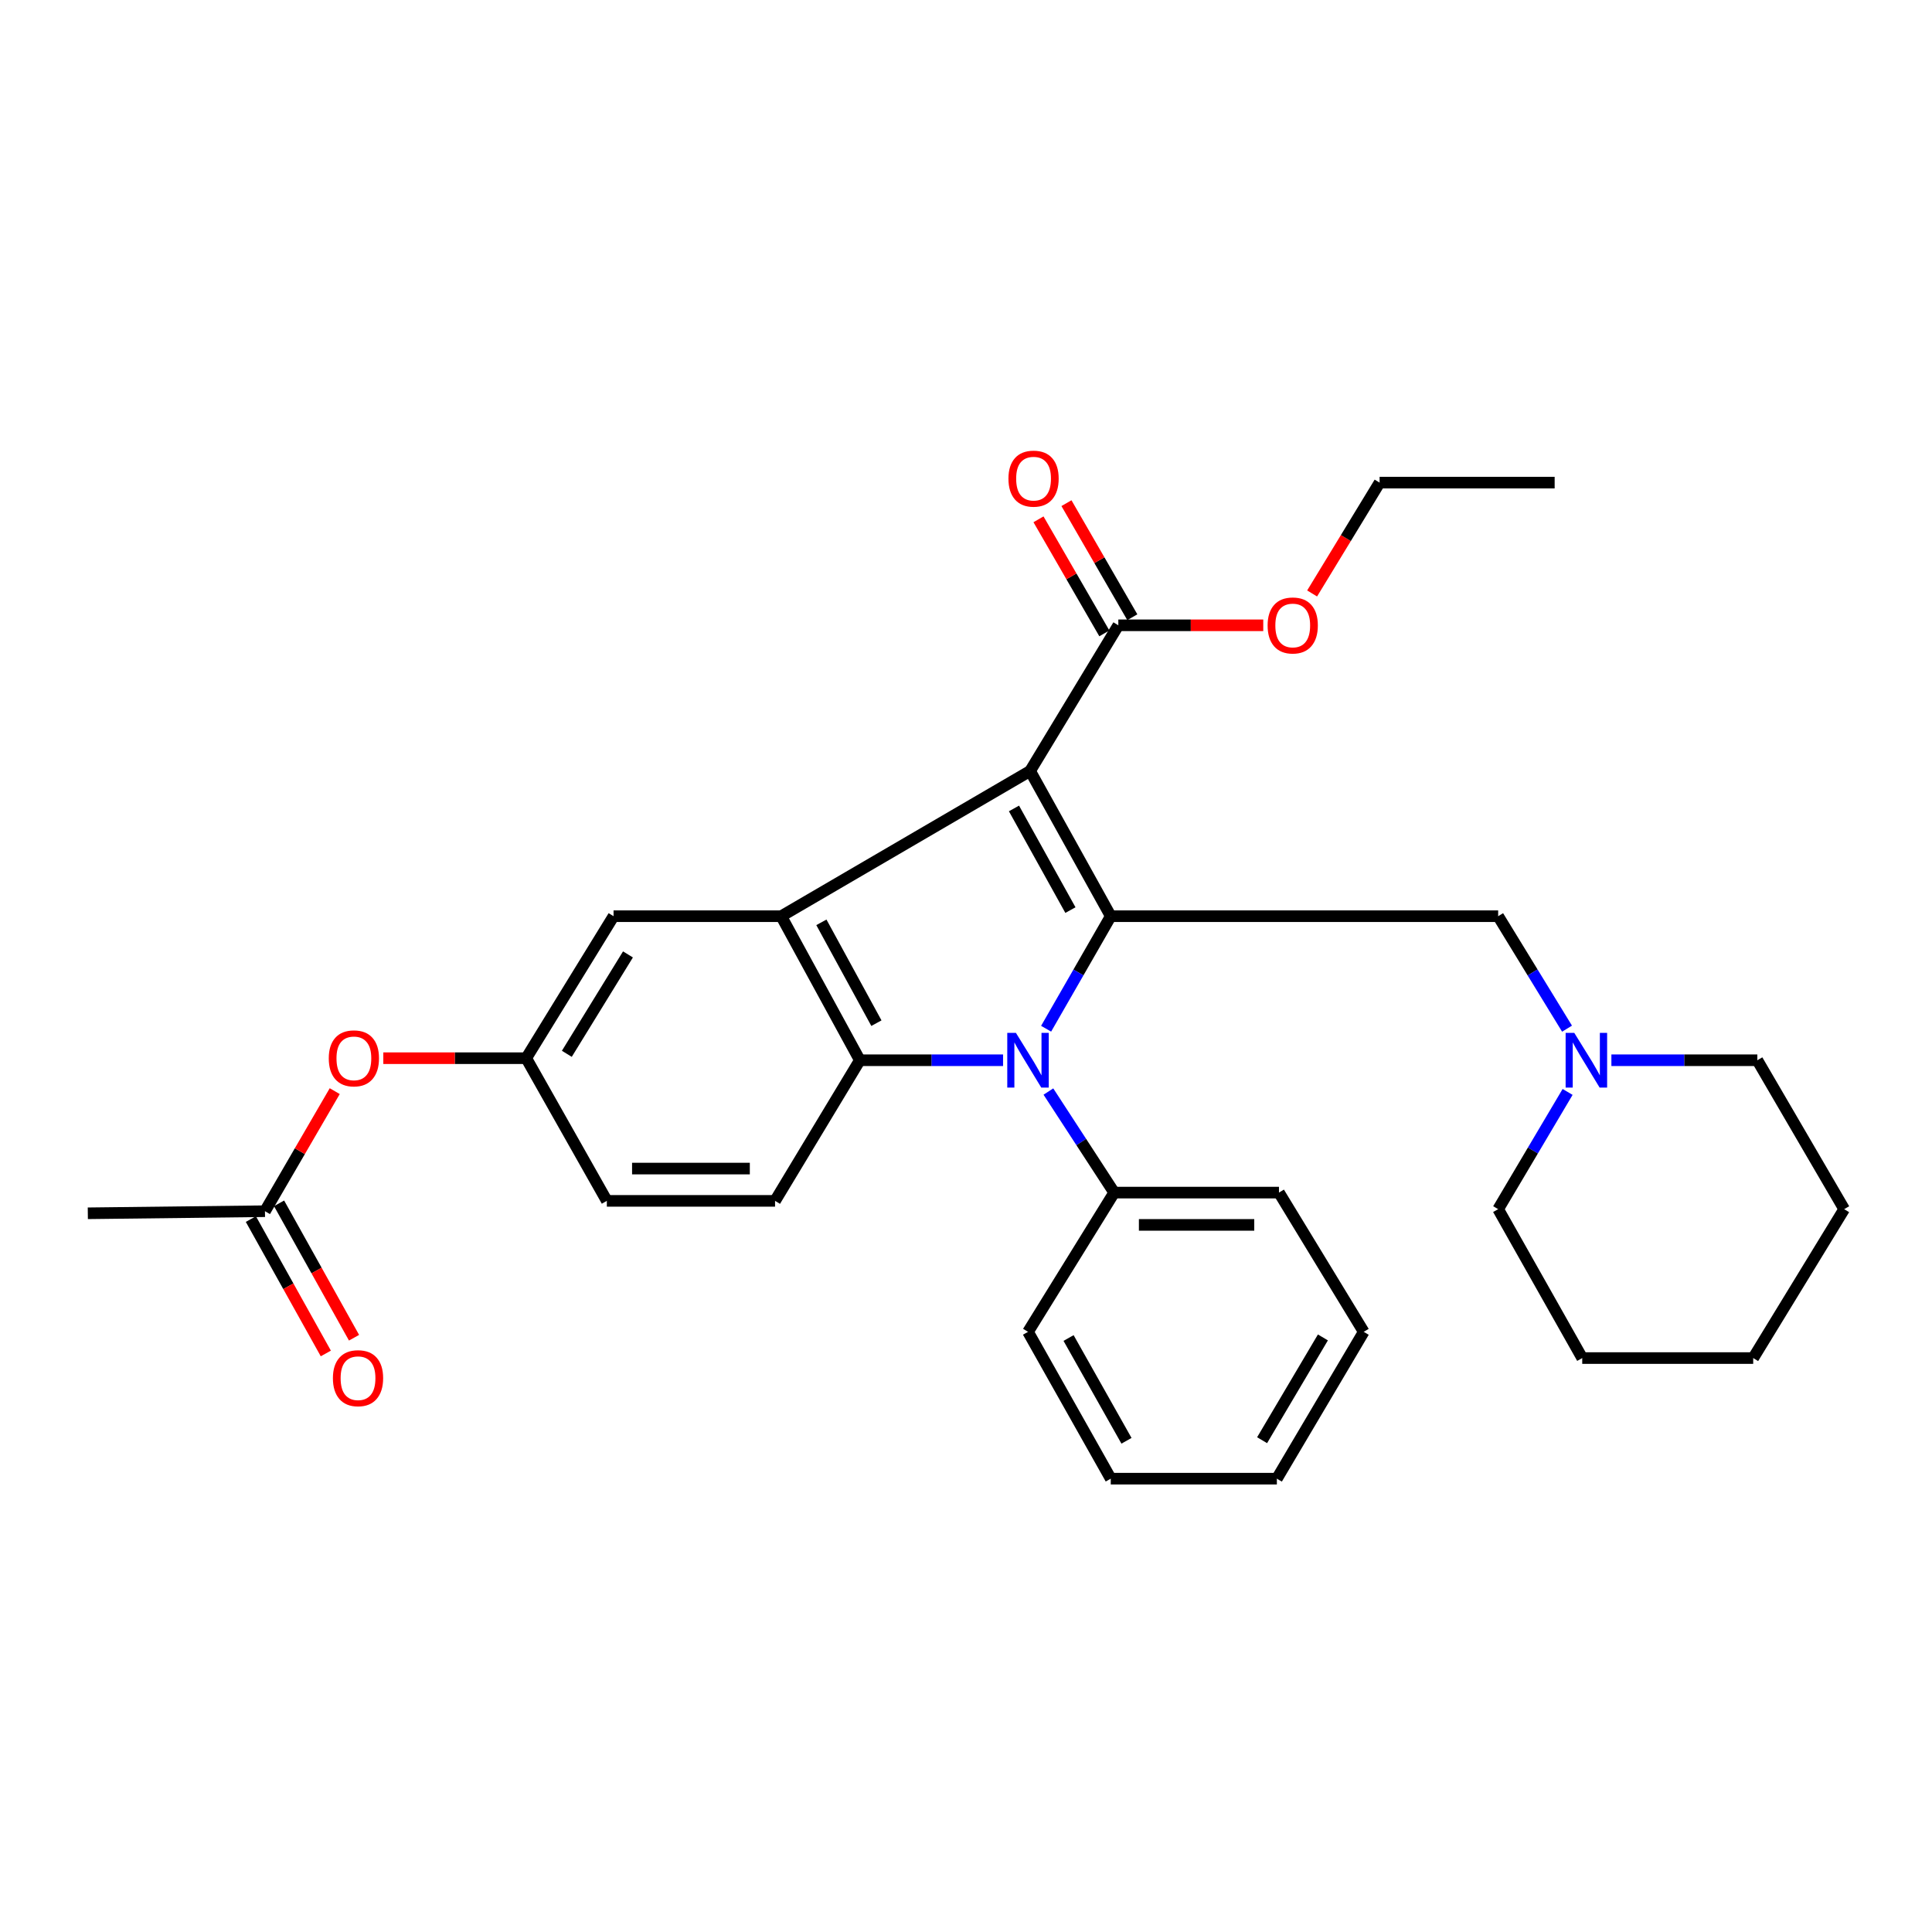 <?xml version='1.0' encoding='iso-8859-1'?>
<svg version='1.1' baseProfile='full'
              xmlns='http://www.w3.org/2000/svg'
                      xmlns:rdkit='http://www.rdkit.org/xml'
                      xmlns:xlink='http://www.w3.org/1999/xlink'
                  xml:space='preserve'
width='1000px' height='1000px' viewBox='0 0 1000 1000'>
<!-- END OF HEADER -->
<rect style='opacity:1.0;fill:#FFFFFF;stroke:none' width='1000' height='1000' x='0' y='0'> </rect>
<path class='bond-0' d='M 533.186,399.056 L 574.926,474.224' style='fill:none;fill-rule:evenodd;stroke:#000000;stroke-width:6px;stroke-linecap:butt;stroke-linejoin:miter;stroke-opacity:1' />
<path class='bond-0' d='M 524.831,418.448 L 554.049,471.065' style='fill:none;fill-rule:evenodd;stroke:#000000;stroke-width:6px;stroke-linecap:butt;stroke-linejoin:miter;stroke-opacity:1' />
<path class='bond-2' d='M 533.186,399.056 L 404.371,474.224' style='fill:none;fill-rule:evenodd;stroke:#000000;stroke-width:6px;stroke-linecap:butt;stroke-linejoin:miter;stroke-opacity:1' />
<path class='bond-4' d='M 533.186,399.056 L 578.846,323.656' style='fill:none;fill-rule:evenodd;stroke:#000000;stroke-width:6px;stroke-linecap:butt;stroke-linejoin:miter;stroke-opacity:1' />
<path class='bond-1' d='M 574.926,474.224 L 558.197,503.347' style='fill:none;fill-rule:evenodd;stroke:#000000;stroke-width:6px;stroke-linecap:butt;stroke-linejoin:miter;stroke-opacity:1' />
<path class='bond-1' d='M 558.197,503.347 L 541.468,532.469' style='fill:none;fill-rule:evenodd;stroke:#0000FF;stroke-width:6px;stroke-linecap:butt;stroke-linejoin:miter;stroke-opacity:1' />
<path class='bond-5' d='M 574.926,474.224 L 775.445,474.224' style='fill:none;fill-rule:evenodd;stroke:#000000;stroke-width:6px;stroke-linecap:butt;stroke-linejoin:miter;stroke-opacity:1' />
<path class='bond-9' d='M 542.648,564.982 L 559.674,591.135' style='fill:none;fill-rule:evenodd;stroke:#0000FF;stroke-width:6px;stroke-linecap:butt;stroke-linejoin:miter;stroke-opacity:1' />
<path class='bond-9' d='M 559.674,591.135 L 576.7,617.287' style='fill:none;fill-rule:evenodd;stroke:#000000;stroke-width:6px;stroke-linecap:butt;stroke-linejoin:miter;stroke-opacity:1' />
<path class='bond-30' d='M 519.183,548.779 L 482.118,548.779' style='fill:none;fill-rule:evenodd;stroke:#0000FF;stroke-width:6px;stroke-linecap:butt;stroke-linejoin:miter;stroke-opacity:1' />
<path class='bond-30' d='M 482.118,548.779 L 445.052,548.779' style='fill:none;fill-rule:evenodd;stroke:#000000;stroke-width:6px;stroke-linecap:butt;stroke-linejoin:miter;stroke-opacity:1' />
<path class='bond-3' d='M 404.371,474.224 L 445.052,548.779' style='fill:none;fill-rule:evenodd;stroke:#000000;stroke-width:6px;stroke-linecap:butt;stroke-linejoin:miter;stroke-opacity:1' />
<path class='bond-3' d='M 425.149,477.399 L 453.626,529.588' style='fill:none;fill-rule:evenodd;stroke:#000000;stroke-width:6px;stroke-linecap:butt;stroke-linejoin:miter;stroke-opacity:1' />
<path class='bond-8' d='M 404.371,474.224 L 317.574,474.224' style='fill:none;fill-rule:evenodd;stroke:#000000;stroke-width:6px;stroke-linecap:butt;stroke-linejoin:miter;stroke-opacity:1' />
<path class='bond-6' d='M 445.052,548.779 L 401.166,621.569' style='fill:none;fill-rule:evenodd;stroke:#000000;stroke-width:6px;stroke-linecap:butt;stroke-linejoin:miter;stroke-opacity:1' />
<path class='bond-13' d='M 586.085,319.477 L 569.041,289.956' style='fill:none;fill-rule:evenodd;stroke:#000000;stroke-width:6px;stroke-linecap:butt;stroke-linejoin:miter;stroke-opacity:1' />
<path class='bond-13' d='M 569.041,289.956 L 551.997,260.436' style='fill:none;fill-rule:evenodd;stroke:#FF0000;stroke-width:6px;stroke-linecap:butt;stroke-linejoin:miter;stroke-opacity:1' />
<path class='bond-13' d='M 571.607,327.836 L 554.563,298.316' style='fill:none;fill-rule:evenodd;stroke:#000000;stroke-width:6px;stroke-linecap:butt;stroke-linejoin:miter;stroke-opacity:1' />
<path class='bond-13' d='M 554.563,298.316 L 537.519,268.795' style='fill:none;fill-rule:evenodd;stroke:#FF0000;stroke-width:6px;stroke-linecap:butt;stroke-linejoin:miter;stroke-opacity:1' />
<path class='bond-16' d='M 578.846,323.656 L 616.352,323.656' style='fill:none;fill-rule:evenodd;stroke:#000000;stroke-width:6px;stroke-linecap:butt;stroke-linejoin:miter;stroke-opacity:1' />
<path class='bond-16' d='M 616.352,323.656 L 653.859,323.656' style='fill:none;fill-rule:evenodd;stroke:#FF0000;stroke-width:6px;stroke-linecap:butt;stroke-linejoin:miter;stroke-opacity:1' />
<path class='bond-7' d='M 775.445,474.224 L 793.27,503.329' style='fill:none;fill-rule:evenodd;stroke:#000000;stroke-width:6px;stroke-linecap:butt;stroke-linejoin:miter;stroke-opacity:1' />
<path class='bond-7' d='M 793.27,503.329 L 811.094,532.433' style='fill:none;fill-rule:evenodd;stroke:#0000FF;stroke-width:6px;stroke-linecap:butt;stroke-linejoin:miter;stroke-opacity:1' />
<path class='bond-31' d='M 401.166,621.569 L 314.101,621.569' style='fill:none;fill-rule:evenodd;stroke:#000000;stroke-width:6px;stroke-linecap:butt;stroke-linejoin:miter;stroke-opacity:1' />
<path class='bond-31' d='M 388.107,604.85 L 327.161,604.85' style='fill:none;fill-rule:evenodd;stroke:#000000;stroke-width:6px;stroke-linecap:butt;stroke-linejoin:miter;stroke-opacity:1' />
<path class='bond-17' d='M 834.057,548.779 L 871.824,548.779' style='fill:none;fill-rule:evenodd;stroke:#0000FF;stroke-width:6px;stroke-linecap:butt;stroke-linejoin:miter;stroke-opacity:1' />
<path class='bond-17' d='M 871.824,548.779 L 909.592,548.779' style='fill:none;fill-rule:evenodd;stroke:#000000;stroke-width:6px;stroke-linecap:butt;stroke-linejoin:miter;stroke-opacity:1' />
<path class='bond-18' d='M 811.39,565.179 L 793.418,595.519' style='fill:none;fill-rule:evenodd;stroke:#0000FF;stroke-width:6px;stroke-linecap:butt;stroke-linejoin:miter;stroke-opacity:1' />
<path class='bond-18' d='M 793.418,595.519 L 775.445,625.86' style='fill:none;fill-rule:evenodd;stroke:#000000;stroke-width:6px;stroke-linecap:butt;stroke-linejoin:miter;stroke-opacity:1' />
<path class='bond-11' d='M 317.574,474.224 L 272.37,547.72' style='fill:none;fill-rule:evenodd;stroke:#000000;stroke-width:6px;stroke-linecap:butt;stroke-linejoin:miter;stroke-opacity:1' />
<path class='bond-11' d='M 325.034,494.007 L 293.391,545.454' style='fill:none;fill-rule:evenodd;stroke:#000000;stroke-width:6px;stroke-linecap:butt;stroke-linejoin:miter;stroke-opacity:1' />
<path class='bond-20' d='M 576.7,617.287 L 661.992,617.287' style='fill:none;fill-rule:evenodd;stroke:#000000;stroke-width:6px;stroke-linecap:butt;stroke-linejoin:miter;stroke-opacity:1' />
<path class='bond-20' d='M 589.494,634.005 L 649.198,634.005' style='fill:none;fill-rule:evenodd;stroke:#000000;stroke-width:6px;stroke-linecap:butt;stroke-linejoin:miter;stroke-opacity:1' />
<path class='bond-21' d='M 576.7,617.287 L 532.099,689.362' style='fill:none;fill-rule:evenodd;stroke:#000000;stroke-width:6px;stroke-linecap:butt;stroke-linejoin:miter;stroke-opacity:1' />
<path class='bond-10' d='M 137.146,626.919 L 155.203,595.844' style='fill:none;fill-rule:evenodd;stroke:#000000;stroke-width:6px;stroke-linecap:butt;stroke-linejoin:miter;stroke-opacity:1' />
<path class='bond-10' d='M 155.203,595.844 L 173.26,564.77' style='fill:none;fill-rule:evenodd;stroke:#FF0000;stroke-width:6px;stroke-linecap:butt;stroke-linejoin:miter;stroke-opacity:1' />
<path class='bond-14' d='M 129.845,630.991 L 149.246,665.77' style='fill:none;fill-rule:evenodd;stroke:#000000;stroke-width:6px;stroke-linecap:butt;stroke-linejoin:miter;stroke-opacity:1' />
<path class='bond-14' d='M 149.246,665.77 L 168.646,700.55' style='fill:none;fill-rule:evenodd;stroke:#FF0000;stroke-width:6px;stroke-linecap:butt;stroke-linejoin:miter;stroke-opacity:1' />
<path class='bond-14' d='M 144.446,622.847 L 163.846,657.626' style='fill:none;fill-rule:evenodd;stroke:#000000;stroke-width:6px;stroke-linecap:butt;stroke-linejoin:miter;stroke-opacity:1' />
<path class='bond-14' d='M 163.846,657.626 L 183.247,692.405' style='fill:none;fill-rule:evenodd;stroke:#FF0000;stroke-width:6px;stroke-linecap:butt;stroke-linejoin:miter;stroke-opacity:1' />
<path class='bond-19' d='M 137.146,626.919 L 45.455,627.996' style='fill:none;fill-rule:evenodd;stroke:#000000;stroke-width:6px;stroke-linecap:butt;stroke-linejoin:miter;stroke-opacity:1' />
<path class='bond-12' d='M 272.37,547.72 L 235.384,547.72' style='fill:none;fill-rule:evenodd;stroke:#000000;stroke-width:6px;stroke-linecap:butt;stroke-linejoin:miter;stroke-opacity:1' />
<path class='bond-12' d='M 235.384,547.72 L 198.398,547.72' style='fill:none;fill-rule:evenodd;stroke:#FF0000;stroke-width:6px;stroke-linecap:butt;stroke-linejoin:miter;stroke-opacity:1' />
<path class='bond-15' d='M 272.37,547.72 L 314.101,621.569' style='fill:none;fill-rule:evenodd;stroke:#000000;stroke-width:6px;stroke-linecap:butt;stroke-linejoin:miter;stroke-opacity:1' />
<path class='bond-22' d='M 679.151,307.175 L 696.615,278.491' style='fill:none;fill-rule:evenodd;stroke:#FF0000;stroke-width:6px;stroke-linecap:butt;stroke-linejoin:miter;stroke-opacity:1' />
<path class='bond-22' d='M 696.615,278.491 L 714.079,249.807' style='fill:none;fill-rule:evenodd;stroke:#000000;stroke-width:6px;stroke-linecap:butt;stroke-linejoin:miter;stroke-opacity:1' />
<path class='bond-24' d='M 909.592,548.779 L 954.545,625.86' style='fill:none;fill-rule:evenodd;stroke:#000000;stroke-width:6px;stroke-linecap:butt;stroke-linejoin:miter;stroke-opacity:1' />
<path class='bond-23' d='M 775.445,625.86 L 818.959,702.932' style='fill:none;fill-rule:evenodd;stroke:#000000;stroke-width:6px;stroke-linecap:butt;stroke-linejoin:miter;stroke-opacity:1' />
<path class='bond-27' d='M 661.992,617.287 L 705.869,689.362' style='fill:none;fill-rule:evenodd;stroke:#000000;stroke-width:6px;stroke-linecap:butt;stroke-linejoin:miter;stroke-opacity:1' />
<path class='bond-26' d='M 532.099,689.362 L 574.926,765.356' style='fill:none;fill-rule:evenodd;stroke:#000000;stroke-width:6px;stroke-linecap:butt;stroke-linejoin:miter;stroke-opacity:1' />
<path class='bond-26' d='M 553.088,692.553 L 583.067,745.749' style='fill:none;fill-rule:evenodd;stroke:#000000;stroke-width:6px;stroke-linecap:butt;stroke-linejoin:miter;stroke-opacity:1' />
<path class='bond-25' d='M 714.079,249.807 L 804.684,249.807' style='fill:none;fill-rule:evenodd;stroke:#000000;stroke-width:6px;stroke-linecap:butt;stroke-linejoin:miter;stroke-opacity:1' />
<path class='bond-28' d='M 818.959,702.932 L 907.455,702.932' style='fill:none;fill-rule:evenodd;stroke:#000000;stroke-width:6px;stroke-linecap:butt;stroke-linejoin:miter;stroke-opacity:1' />
<path class='bond-32' d='M 954.545,625.86 L 907.455,702.932' style='fill:none;fill-rule:evenodd;stroke:#000000;stroke-width:6px;stroke-linecap:butt;stroke-linejoin:miter;stroke-opacity:1' />
<path class='bond-29' d='M 574.926,765.356 L 660.905,765.356' style='fill:none;fill-rule:evenodd;stroke:#000000;stroke-width:6px;stroke-linecap:butt;stroke-linejoin:miter;stroke-opacity:1' />
<path class='bond-33' d='M 705.869,689.362 L 660.905,765.356' style='fill:none;fill-rule:evenodd;stroke:#000000;stroke-width:6px;stroke-linecap:butt;stroke-linejoin:miter;stroke-opacity:1' />
<path class='bond-33' d='M 684.735,692.248 L 653.261,745.444' style='fill:none;fill-rule:evenodd;stroke:#000000;stroke-width:6px;stroke-linecap:butt;stroke-linejoin:miter;stroke-opacity:1' />
<path  class='atom-2' d='M 525.839 534.619
L 535.119 549.619
Q 536.039 551.099, 537.519 553.779
Q 538.999 556.459, 539.079 556.619
L 539.079 534.619
L 542.839 534.619
L 542.839 562.939
L 538.959 562.939
L 528.999 546.539
Q 527.839 544.619, 526.599 542.419
Q 525.399 540.219, 525.039 539.539
L 525.039 562.939
L 521.359 562.939
L 521.359 534.619
L 525.839 534.619
' fill='#0000FF'/>
<path  class='atom-8' d='M 814.845 534.619
L 824.125 549.619
Q 825.045 551.099, 826.525 553.779
Q 828.005 556.459, 828.085 556.619
L 828.085 534.619
L 831.845 534.619
L 831.845 562.939
L 827.965 562.939
L 818.005 546.539
Q 816.845 544.619, 815.605 542.419
Q 814.405 540.219, 814.045 539.539
L 814.045 562.939
L 810.365 562.939
L 810.365 534.619
L 814.845 534.619
' fill='#0000FF'/>
<path  class='atom-13' d='M 170.168 547.8
Q 170.168 541, 173.528 537.2
Q 176.888 533.4, 183.168 533.4
Q 189.448 533.4, 192.808 537.2
Q 196.168 541, 196.168 547.8
Q 196.168 554.68, 192.768 558.6
Q 189.368 562.48, 183.168 562.48
Q 176.928 562.48, 173.528 558.6
Q 170.168 554.72, 170.168 547.8
M 183.168 559.28
Q 187.488 559.28, 189.808 556.4
Q 192.168 553.48, 192.168 547.8
Q 192.168 542.24, 189.808 539.44
Q 187.488 536.6, 183.168 536.6
Q 178.848 536.6, 176.488 539.4
Q 174.168 542.2, 174.168 547.8
Q 174.168 553.52, 176.488 556.4
Q 178.848 559.28, 183.168 559.28
' fill='#FF0000'/>
<path  class='atom-14' d='M 521.969 247.742
Q 521.969 240.942, 525.329 237.142
Q 528.689 233.342, 534.969 233.342
Q 541.249 233.342, 544.609 237.142
Q 547.969 240.942, 547.969 247.742
Q 547.969 254.622, 544.569 258.542
Q 541.169 262.422, 534.969 262.422
Q 528.729 262.422, 525.329 258.542
Q 521.969 254.662, 521.969 247.742
M 534.969 259.222
Q 539.289 259.222, 541.609 256.342
Q 543.969 253.422, 543.969 247.742
Q 543.969 242.182, 541.609 239.382
Q 539.289 236.542, 534.969 236.542
Q 530.649 236.542, 528.289 239.342
Q 525.969 242.142, 525.969 247.742
Q 525.969 253.462, 528.289 256.342
Q 530.649 259.222, 534.969 259.222
' fill='#FF0000'/>
<path  class='atom-15' d='M 172.313 713.349
Q 172.313 706.549, 175.673 702.749
Q 179.033 698.949, 185.313 698.949
Q 191.593 698.949, 194.953 702.749
Q 198.313 706.549, 198.313 713.349
Q 198.313 720.229, 194.913 724.149
Q 191.513 728.029, 185.313 728.029
Q 179.073 728.029, 175.673 724.149
Q 172.313 720.269, 172.313 713.349
M 185.313 724.829
Q 189.633 724.829, 191.953 721.949
Q 194.313 719.029, 194.313 713.349
Q 194.313 707.789, 191.953 704.989
Q 189.633 702.149, 185.313 702.149
Q 180.993 702.149, 178.633 704.949
Q 176.313 707.749, 176.313 713.349
Q 176.313 719.069, 178.633 721.949
Q 180.993 724.829, 185.313 724.829
' fill='#FF0000'/>
<path  class='atom-17' d='M 656.116 323.736
Q 656.116 316.936, 659.476 313.136
Q 662.836 309.336, 669.116 309.336
Q 675.396 309.336, 678.756 313.136
Q 682.116 316.936, 682.116 323.736
Q 682.116 330.616, 678.716 334.536
Q 675.316 338.416, 669.116 338.416
Q 662.876 338.416, 659.476 334.536
Q 656.116 330.656, 656.116 323.736
M 669.116 335.216
Q 673.436 335.216, 675.756 332.336
Q 678.116 329.416, 678.116 323.736
Q 678.116 318.176, 675.756 315.376
Q 673.436 312.536, 669.116 312.536
Q 664.796 312.536, 662.436 315.336
Q 660.116 318.136, 660.116 323.736
Q 660.116 329.456, 662.436 332.336
Q 664.796 335.216, 669.116 335.216
' fill='#FF0000'/>
</svg>
